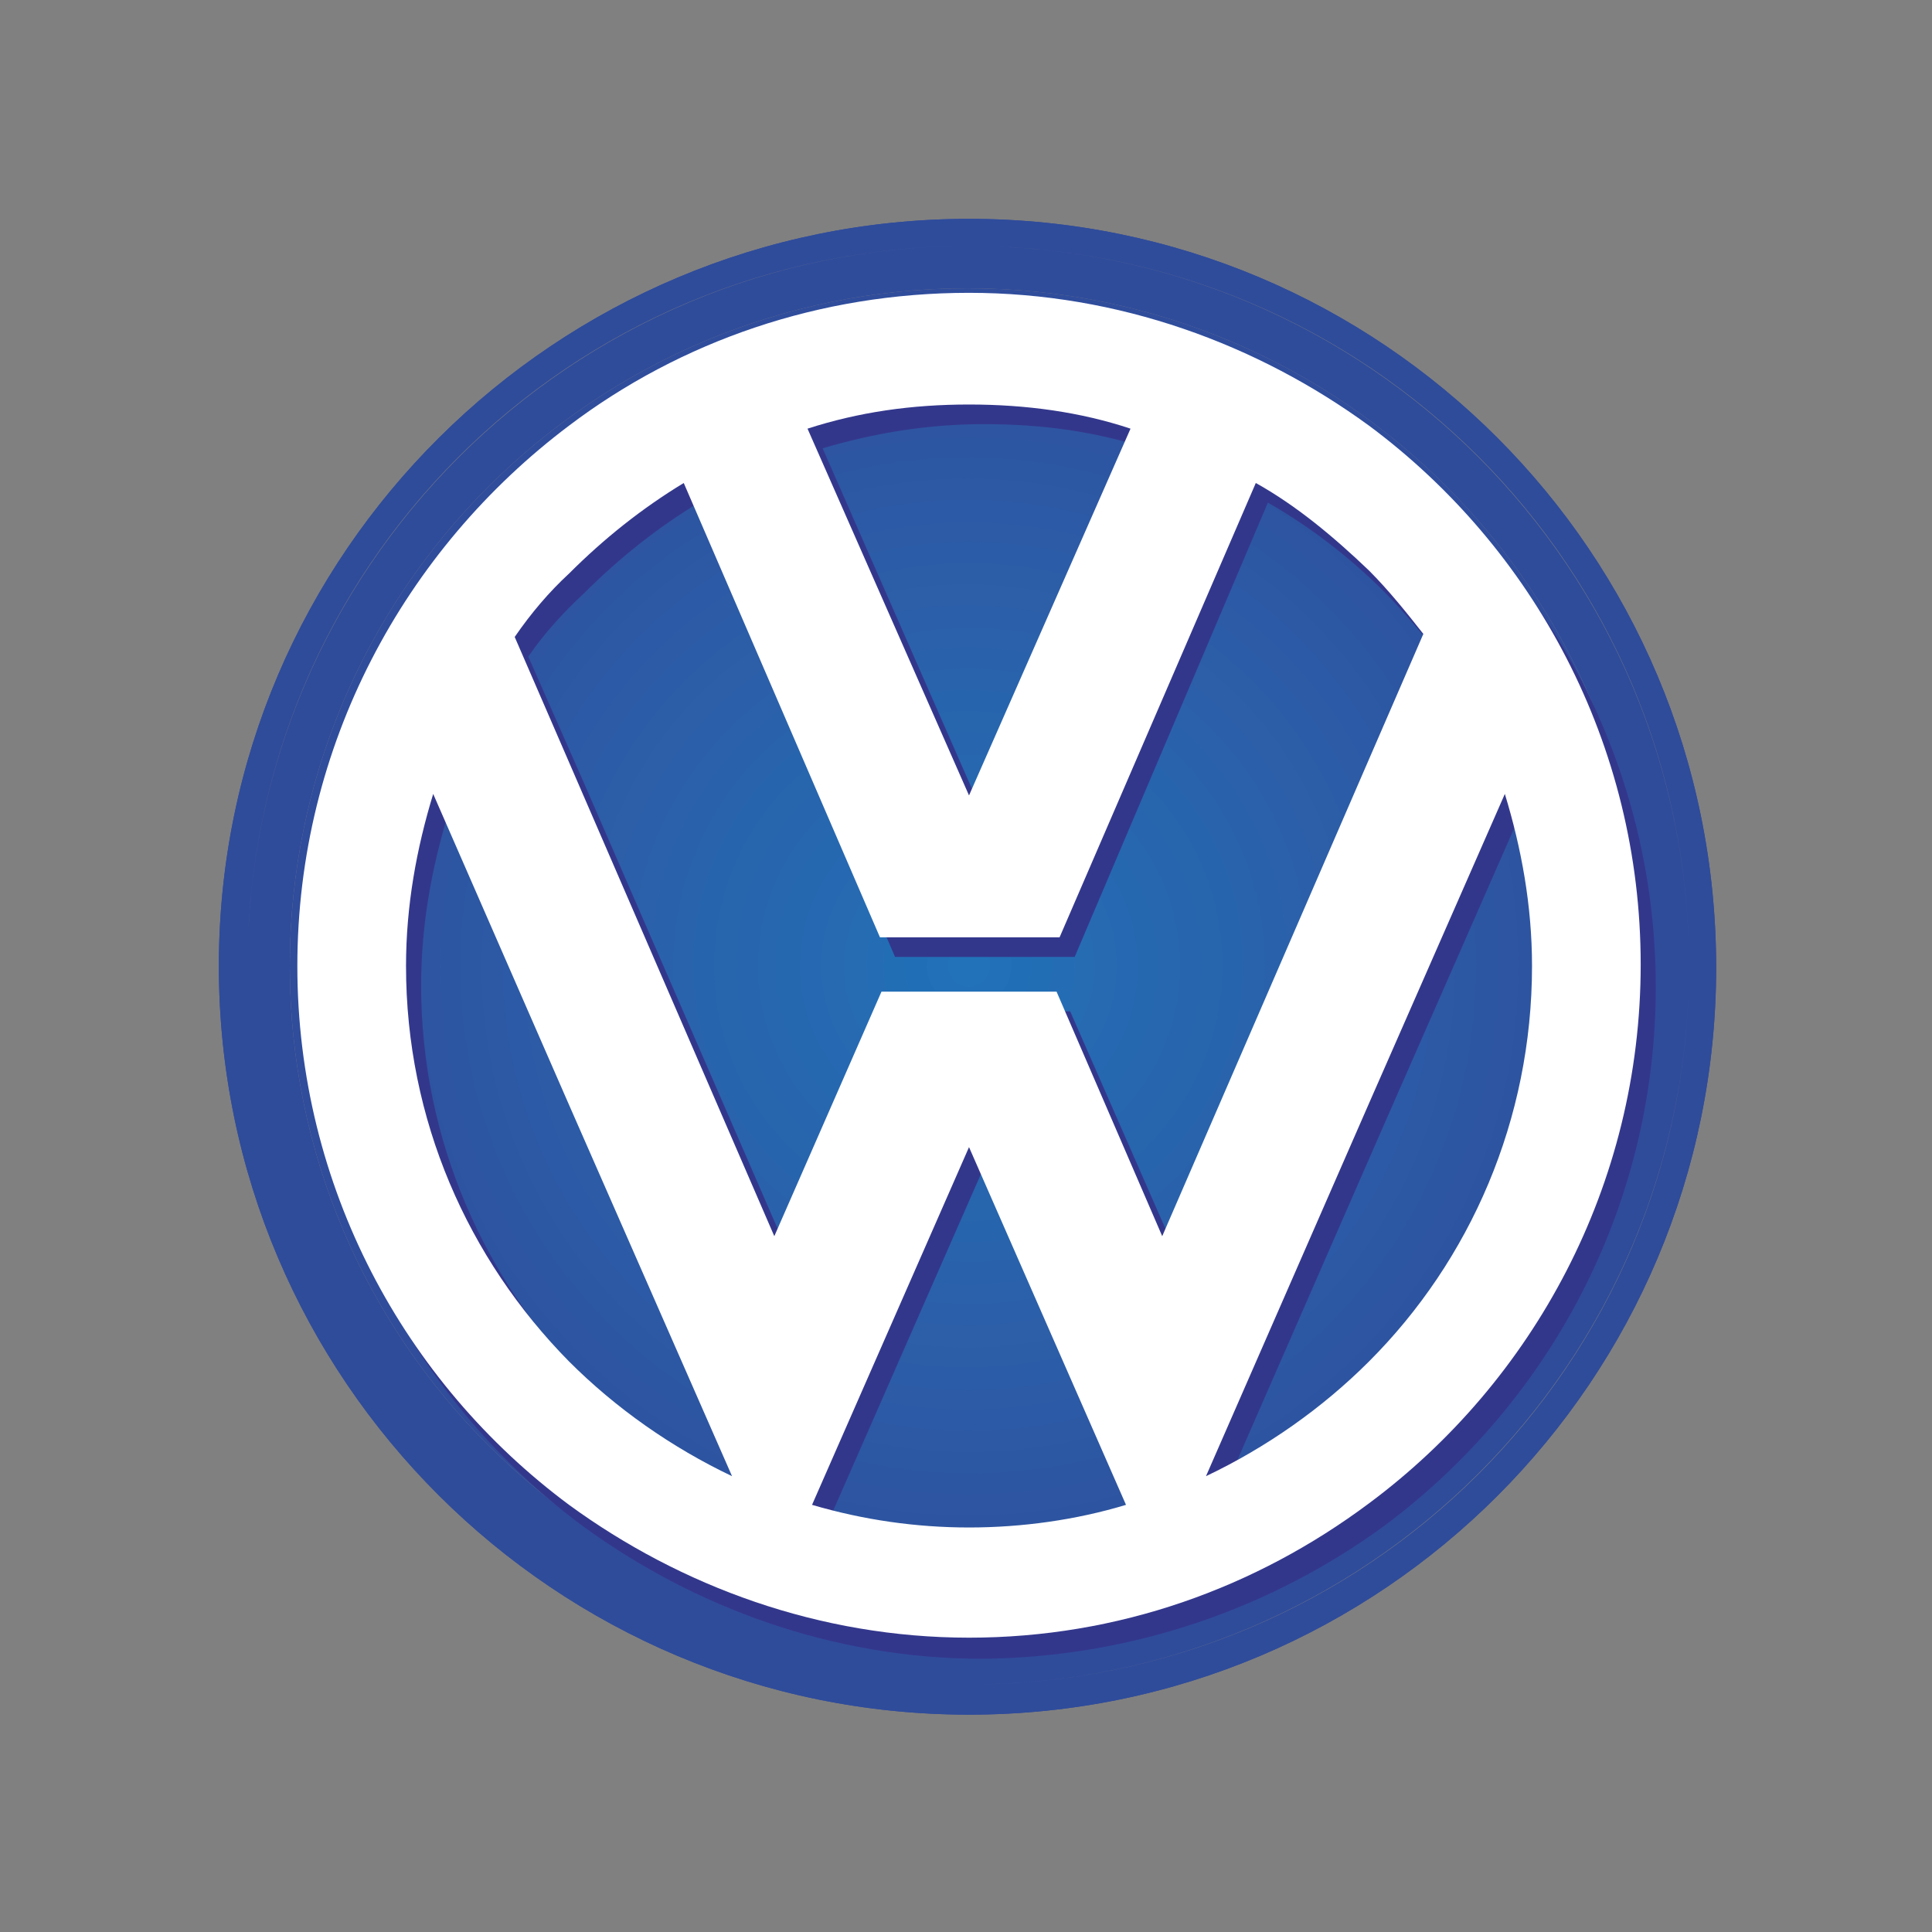 <?xml version="1.0" encoding="utf-8"?>
<!-- Generator: Adobe Illustrator 25.2.0, SVG Export Plug-In . SVG Version: 6.00 Build 0)  -->
<svg version="1.1" id="Capa_1" xmlns="http://www.w3.org/2000/svg" xmlns:xlink="http://www.w3.org/1999/xlink" x="0px" y="0px"
	 viewBox="0 0 128 128" style="enable-background:new 0 0 128 128;" xml:space="preserve">
<rect x="0" y="0" width="128" height="128" fill="#808080" stroke="none"/>
<style type="text/css">
	.st0{fill-rule:evenodd;clip-rule:evenodd;fill:#304898;}
	.st1{fill-rule:evenodd;clip-rule:evenodd;fill:#2F4C9B;}
	.st2{fill-rule:evenodd;clip-rule:evenodd;fill:#304D9C;}
	.st3{fill-rule:evenodd;clip-rule:evenodd;fill:#2F4F9D;}
	.st4{fill-rule:evenodd;clip-rule:evenodd;fill:#2F509E;}
	.st5{fill-rule:evenodd;clip-rule:evenodd;fill:#2E519F;}
	.st6{fill-rule:evenodd;clip-rule:evenodd;fill:#2E529F;}
	.st7{fill-rule:evenodd;clip-rule:evenodd;fill:#2D54A0;}
	.st8{fill-rule:evenodd;clip-rule:evenodd;fill:#2E55A1;}
	.st9{fill-rule:evenodd;clip-rule:evenodd;fill:#2C56A2;}
	.st10{fill-rule:evenodd;clip-rule:evenodd;fill:#2C57A3;}
	.st11{fill-rule:evenodd;clip-rule:evenodd;fill:#2D58A4;}
	.st12{fill-rule:evenodd;clip-rule:evenodd;fill:#2C5AA6;}
	.st13{fill-rule:evenodd;clip-rule:evenodd;fill:#2D5BA6;}
	.st14{fill-rule:evenodd;clip-rule:evenodd;fill:#2B5CA7;}
	.st15{fill-rule:evenodd;clip-rule:evenodd;fill:#2C5DA7;}
	.st16{fill-rule:evenodd;clip-rule:evenodd;fill:#2D5EA8;}
	.st17{fill-rule:evenodd;clip-rule:evenodd;fill:#2B5FA9;}
	.st18{fill-rule:evenodd;clip-rule:evenodd;fill:#2B61AA;}
	.st19{fill-rule:evenodd;clip-rule:evenodd;fill:#2962AB;}
	.st20{fill-rule:evenodd;clip-rule:evenodd;fill:#2963AC;}
	.st21{fill-rule:evenodd;clip-rule:evenodd;fill:#2664AD;}
	.st22{fill-rule:evenodd;clip-rule:evenodd;fill:#2765AD;}
	.st23{fill-rule:evenodd;clip-rule:evenodd;fill:#2765AE;}
	.st24{fill-rule:evenodd;clip-rule:evenodd;fill:#2767AF;}
	.st25{fill-rule:evenodd;clip-rule:evenodd;fill:#2568B0;}
	.st26{fill-rule:evenodd;clip-rule:evenodd;fill:#2668B1;}
	.st27{fill-rule:evenodd;clip-rule:evenodd;fill:#276AB2;}
	.st28{fill-rule:evenodd;clip-rule:evenodd;fill:#266CB3;}
	.st29{fill-rule:evenodd;clip-rule:evenodd;fill:#246DB5;}
	.st30{fill-rule:evenodd;clip-rule:evenodd;fill:#226EB5;}
	.st31{fill-rule:evenodd;clip-rule:evenodd;fill:#206FB6;}
	.st32{fill-rule:evenodd;clip-rule:evenodd;fill:#2270B7;}
	.st33{fill-rule:evenodd;clip-rule:evenodd;fill:#2172B9;}
	.st34{fill-rule:evenodd;clip-rule:evenodd;fill:#33378C;}
	.st35{fill-rule:evenodd;clip-rule:evenodd;fill:#FFFFFF;}
</style>
<g id="Capa_1_1_">
	<g>
		<path class="st0" d="M64.2,113.6c27.4,0,49.5-22.2,49.5-49.5c0-27.5-22.2-49.6-49.5-49.6S14.5,36.6,14.5,64S36.8,113.6,64.2,113.6
			z M113.3,64c0,27-21.9,49.1-49.1,49.1S15,91.1,15,64S37,14.9,64.1,14.9C91.3,14.9,113.3,36.9,113.3,64L113.3,64z"/>
		<path class="st1" d="M64.2,14.5c-27.3,0-49.7,22.1-49.7,49.5s22.3,49.6,49.7,49.6s49.5-22.2,49.5-49.5
			C113.7,36.6,91.5,14.5,64.2,14.5z M19.2,64c0-24.8,20.1-44.9,44.9-44.9C88.9,19.1,109,39.2,109,64s-20.1,44.9-44.9,44.9
			C39.3,108.9,19.2,88.8,19.2,64z M64.2,111.6C64.2,111.6,64.2,111.6,64.2,111.6c26.3,0,47.7-21.3,47.7-47.6
			c0-26.3-21.3-47.7-47.7-47.7S16.4,37.7,16.4,64c0-26.3,21.3-47.7,47.8-47.7c26.4,0,47.7,21.3,47.7,47.7S90.5,111.6,64.2,111.6z"/>
		<path class="st2" d="M109,64c0-24.8-20.1-44.9-44.9-44.9S19.2,39.2,19.2,64c0,24.8,20.1,44.9,44.9,44.9
			C88.9,108.9,109,88.8,109,64z M106.3,64c0,23.3-18.9,42.1-42.1,42.1S22.1,87.3,22.1,64S41,22,64.2,22
			C87.5,21.9,106.3,40.7,106.3,64z"/>
		<path class="st3" d="M107.6,64c0-24.1-19.5-43.5-43.5-43.5S20.6,40,20.6,64s19.5,43.5,43.5,43.5S107.6,88,107.6,64L107.6,64z
			 M104.8,64c0,22.4-18.3,40.6-40.6,40.6S23.5,86.5,23.5,64s18.3-40.7,40.6-40.7S104.8,41.5,104.8,64z"/>
		<path class="st4" d="M106.3,64c0-23.3-18.9-42.1-42.1-42.1C41,22,22.2,40.8,22.2,64s18.8,42.1,42,42.1
			C87.5,106.1,106.3,87.3,106.3,64L106.3,64z M103.4,64c0,21.7-17.6,39.2-39.2,39.2S24.9,85.7,24.9,64s17.6-39.3,39.2-39.3
			C85.9,24.8,103.4,42.3,103.4,64z"/>
		<path class="st5" d="M104.8,64c0-22.5-18.3-40.7-40.6-40.7S23.5,41.5,23.5,64c0,22.4,18.3,40.6,40.6,40.6S104.8,86.5,104.8,64z
			 M102,64c0,20.9-16.9,37.9-37.9,37.9S26.3,84.9,26.3,64c0-21,16.9-37.9,37.9-37.9S102,43.1,102,64L102,64z"/>
		<path class="st6" d="M103.4,64c0-21.7-17.6-39.3-39.2-39.3S24.9,42.3,24.9,64s17.6,39.2,39.2,39.2S103.4,85.7,103.4,64L103.4,64z
			 M100.6,64c0,20.1-16.3,36.4-36.4,36.4S27.8,84.1,27.8,64c0-20.2,16.3-36.4,36.4-36.4S100.6,43.9,100.6,64L100.6,64z"/>
		<path class="st7" d="M102,64c0-21-16.9-37.9-37.9-37.9S26.4,43.1,26.4,64s16.9,37.9,37.9,37.9S102,84.9,102,64L102,64z M99.3,64
			c0,19.3-15.7,35-35,35S29.2,83.4,29.2,64s15.7-35,35-35S99.3,44.6,99.3,64L99.3,64z"/>
		<path class="st8" d="M100.6,64c0-20.2-16.3-36.4-36.4-36.4S27.8,43.9,27.8,64s16.3,36.4,36.4,36.4S100.6,84.1,100.6,64L100.6,64z
			 M97.8,64c0,18.5-15.1,33.6-33.7,33.6S30.5,82.6,30.5,64s15.1-33.7,33.7-33.7S97.8,45.4,97.8,64L97.8,64z"/>
		<path class="st9" d="M99.3,64c0-19.4-15.7-35-35-35S29.2,44.6,29.2,64c0,19.3,15.7,35,35,35S99.3,83.4,99.3,64L99.3,64z M96.4,64
			c0,17.8-14.4,32.2-32.3,32.2S31.9,81.8,31.9,64s14.4-32.3,32.3-32.3S96.4,46.2,96.4,64L96.4,64z"/>
		<path class="st10" d="M97.8,64c0-18.6-15.1-33.7-33.7-33.7S30.5,45.4,30.5,64c0,18.5,15.1,33.6,33.7,33.6
			C82.8,97.7,97.8,82.6,97.8,64L97.8,64z M95,64c0,17-13.9,30.8-30.9,30.8S33.3,81,33.3,64c0-17.1,13.9-30.9,30.9-30.9S95,47,95,64
			L95,64z"/>
		<path class="st11" d="M96.4,64c0-17.8-14.4-32.3-32.3-32.3S31.9,46.2,31.9,64s14.4,32.2,32.3,32.2S96.4,81.8,96.4,64L96.4,64z
			 M93.6,64c0,16.2-13.2,29.4-29.4,29.4S34.7,80.2,34.7,64c0-16.3,13.2-29.4,29.4-29.4C80.3,34.5,93.6,47.8,93.6,64z"/>
		<path class="st12" d="M95,64c0-17.1-13.9-30.9-30.9-30.9S33.3,47,33.3,64s13.9,30.8,30.9,30.8S95,81,95,64L95,64z M92.2,64
			c0,15.5-12.6,28.1-28,28.1S36.1,79.5,36.1,64s12.6-28.1,28-28.1C79.6,35.9,92.2,48.5,92.2,64L92.2,64z"/>
		<path class="st13" d="M93.6,64c0-16.3-13.2-29.4-29.4-29.4S34.7,47.8,34.7,64s13.2,29.4,29.4,29.4S93.6,80.2,93.6,64z M90.8,64
			c0,14.7-11.9,26.6-26.6,26.6S37.6,78.8,37.6,64s11.9-26.7,26.6-26.7S90.8,49.3,90.8,64L90.8,64z"/>
		<path class="st14" d="M92.2,64c0-15.5-12.6-28.1-28-28.1S36.1,48.5,36.1,64s12.6,28.1,28.1,28.1C79.6,92.1,92.2,79.5,92.2,64
			L92.2,64z M89.4,64c0,14-11.3,25.3-25.3,25.3S38.9,78,38.9,64s11.3-25.3,25.3-25.3C78.1,38.8,89.4,50,89.4,64L89.4,64z"/>
		<path class="st15" d="M90.8,64c0-14.7-11.9-26.7-26.6-26.7S37.5,49.3,37.5,64s11.9,26.6,26.6,26.6S90.8,78.8,90.8,64L90.8,64z
			 M88,64c0,13.2-10.7,23.8-23.9,23.8S40.3,77.2,40.3,64S51,40.1,64.2,40.1C77.3,40.2,88,50.8,88,64L88,64z"/>
		<path class="st16" d="M89.4,64c0-14-11.3-25.3-25.3-25.3S38.9,50,38.9,64s11.3,25.3,25.3,25.3C78.1,89.2,89.4,78,89.4,64L89.4,64z
			 M86.7,64c0,12.4-10.1,22.4-22.4,22.4S41.8,76.4,41.8,64s10.1-22.4,22.4-22.4C76.6,41.5,86.7,51.6,86.7,64L86.7,64z"/>
		<path class="st17" d="M88,64c0-13.2-10.7-23.9-23.9-23.9S40.3,50.8,40.3,64S51,87.8,64.2,87.8S88,77.2,88,64L88,64z M85.3,64
			c0,11.6-9.4,21-21.1,21s-21.1-9.4-21.1-21s9.4-21.1,21.1-21.1S85.3,52.4,85.3,64L85.3,64z"/>
		<path class="st18" d="M86.7,64c0-12.4-10.1-22.4-22.4-22.4S41.8,51.6,41.8,64s10.1,22.4,22.4,22.4C76.6,86.4,86.7,76.4,86.7,64
			L86.7,64z M83.8,64c0,10.8-8.8,19.6-19.6,19.6S44.6,74.9,44.6,64s8.8-19.7,19.6-19.7S83.8,53.1,83.8,64L83.8,64z"/>
		<path class="st19" d="M85.3,64c0-11.6-9.4-21.1-21.1-21.1S43.1,52.4,43.1,64s9.4,21.1,21.1,21.1C75.8,85.1,85.3,75.6,85.3,64
			L85.3,64z M82.4,64c0,10.1-8.1,18.3-18.3,18.3S45.9,74.1,45.9,64S54,45.7,64.2,45.7C74.3,45.7,82.4,53.9,82.4,64z"/>
		<path class="st20" d="M83.8,64c0-10.9-8.8-19.7-19.6-19.7S44.6,53.1,44.6,64c0,10.8,8.8,19.6,19.6,19.6S83.8,74.9,83.8,64L83.8,64
			z M81,64c0,9.3-7.5,16.9-16.9,16.9S47.3,73.3,47.3,64s7.5-16.9,16.9-16.9S81,54.7,81,64z"/>
		<path class="st21" d="M82.4,64c0-10.1-8.1-18.3-18.3-18.3S45.9,54,45.9,64S54,82.3,64.2,82.3C74.3,82.2,82.4,74.1,82.4,64z
			 M79.6,64c0,8.5-6.9,15.4-15.4,15.4c-8.5,0-15.4-6.9-15.4-15.4c0-8.6,6.9-15.5,15.4-15.5C72.6,48.6,79.6,55.5,79.6,64z"/>
		<path class="st22" d="M81,64c0-9.3-7.5-16.9-16.9-16.9S47.3,54.7,47.3,64s7.5,16.9,16.9,16.9C73.4,80.9,81,73.2,81,64z M78.2,64
			c0,7.7-6.3,14-14,14s-14-6.3-14-14c0-7.8,6.3-14,14-14S78.2,56.3,78.2,64z"/>
		<path class="st23" d="M79.6,64c0-8.6-6.9-15.5-15.4-15.5c-8.5,0-15.4,6.9-15.4,15.5s6.9,15.4,15.4,15.4
			C72.6,79.5,79.6,72.5,79.6,64z M76.7,64c0,6.9-5.6,12.6-12.6,12.6S51.5,71,51.5,64s5.6-12.6,12.6-12.6C71.2,51.4,76.7,57,76.7,64z
			"/>
		<path class="st24" d="M78.2,64c0-7.8-6.3-14-14-14s-14,6.3-14,14s6.3,14,14,14S78.2,71.7,78.2,64z M75.4,64
			c0,6.1-5,11.1-11.2,11.1C58,75.2,53,70.2,53,64s5-11.2,11.2-11.2C70.4,52.9,75.4,57.9,75.4,64z"/>
		<path class="st25" d="M76.7,64c0-6.9-5.6-12.6-12.6-12.6c0,0,0,0-0.1,0c-6.9,0-12.6,5.6-12.6,12.6c0,6.9,5.6,12.6,12.6,12.6
			S76.7,71,76.7,64z M74,64c0,5.4-4.4,9.8-9.8,9.8s-9.8-4.4-9.8-9.8s4.4-9.8,9.8-9.8S74,58.6,74,64L74,64z"/>
		<path class="st26" d="M75.4,64c0-6.1-5-11.2-11.2-11.2C58,52.8,53,57.8,53,64s5,11.1,11.2,11.1C70.4,75.2,75.4,70.2,75.4,64z
			 M72.5,64c0,4.7-3.8,8.3-8.3,8.3s-8.3-3.8-8.3-8.3c0-4.7,3.8-8.4,8.3-8.4S72.5,59.4,72.5,64L72.5,64z"/>
		<path class="st27" d="M74,64c0-5.4-4.4-9.8-9.8-9.8s-9.8,4.4-9.8,9.8s4.4,9.8,9.8,9.8S74,69.4,74,64L74,64z M71.2,64
			c0,3.9-3.1,6.9-6.9,6.9c-3.9,0-6.9-3.2-6.9-6.9c0-3.9,3.1-7,6.9-7C68.1,57,71.2,60.1,71.2,64L71.2,64z"/>
		<path class="st28" d="M72.5,64c0-4.7-3.8-8.4-8.3-8.4s-8.3,3.8-8.3,8.4c0,4.7,3.8,8.3,8.3,8.3S72.5,68.7,72.5,64L72.5,64z
			 M69.7,64c0,3-2.5,5.6-5.6,5.6c-3.1,0-5.6-2.5-5.6-5.6c0-3.1,2.5-5.6,5.6-5.6C67.3,58.5,69.7,60.9,69.7,64L69.7,64z"/>
		<path class="st29" d="M71.2,64c0-3.9-3.1-7-6.9-7c-3.9,0-6.9,3.2-6.9,7s3.1,6.9,6.9,6.9C68.1,71,71.2,67.9,71.2,64L71.2,64z
			 M68.3,64c0,2.3-1.8,4.2-4.2,4.2s-4.2-1.8-4.2-4.2c0-2.4,1.8-4.2,4.2-4.2C66.5,59.8,68.3,61.6,68.3,64z"/>
		<path class="st30" d="M69.7,64c0-3.1-2.5-5.6-5.6-5.6c-3.1,0-5.6,2.5-5.6,5.6c0,3,2.5,5.6,5.6,5.6C67.3,69.6,69.7,67.1,69.7,64
			L69.7,64z M67,64c0,1.6-1.3,2.8-2.8,2.8c-1.6,0-2.8-1.3-2.8-2.8c0-1.6,1.3-2.8,2.8-2.8C65.7,61.2,67,62.4,67,64z"/>
		<path class="st31" d="M68.3,64c0-2.4-1.8-4.2-4.2-4.2s-4.2,1.8-4.2,4.2c0.1,2.3,1.9,4.2,4.2,4.1C66.6,68.1,68.3,66.3,68.3,64
			L68.3,64z"/>
		<path class="st32" d="M67,64c0-1.6-1.3-2.8-2.8-2.8c-1.6,0-2.8,1.3-2.8,2.8c0,1.5,1.3,2.8,2.8,2.8C65.7,66.8,67,65.5,67,64z"/>
		<path class="st33" d="M65.6,64c0-0.8-0.6-1.4-1.4-1.4c-0.8,0-1.4,0.6-1.4,1.4c0,0.8,0.6,1.4,1.4,1.4S65.6,64.7,65.6,64z"/>
		<path class="st34" d="M38.7,91.5c3.1,3.1,6.7,5.7,10.8,7.6L38.7,74.5l-9-20.6c-1.1,3.6-1.8,7.4-1.8,11.4
			C27.9,75.5,32.1,84.8,38.7,91.5z M91.7,101.1c10.9-8.1,18-21.1,18-35.7s-7.1-27.6-18-35.7c-7.4-5.4-16.6-8.8-26.5-8.8
			s-19,3.2-26.5,8.8c-11,8.1-18.1,21.1-18.1,35.7s7.1,27.6,18,35.7c7.4,5.4,16.6,8.8,26.5,8.8C75.1,109.8,84.3,106.5,91.7,101.1z
			 M91.7,39.2c1.3,1.3,2.5,2.8,3.7,4.2l-3.7,8.3L78,83.2l-7.1-16.2H59.4l-7.1,16.2L38.7,51.9L35,43.5c1.1-1.6,2.4-3,3.7-4.2
			c2.3-2.3,4.8-4.3,7.6-6l13,30.1h11.9L84,33.3C86.8,34.9,89.4,36.9,91.7,39.2z M91.7,74.5l9-20.5c1.1,3.6,1.8,7.4,1.8,11.4
			c0,10.2-4.1,19.5-10.8,26.2c-3,3.1-6.7,5.7-10.8,7.6L91.7,74.5z M65.2,77.3l10.4,23.7c-3.2,1.1-6.8,1.5-10.4,1.5
			c-3.6,0-7.1-0.4-10.4-1.5L65.2,77.3L65.2,77.3z M65.2,54.1L76,29.7c-3.4-1.1-6.9-1.6-10.8-1.6c-3.8,0-7.3,0.6-10.7,1.6L65.2,54.1z
			"/>
		<path class="st35" d="M37.7,90.2c3.1,3.1,6.8,5.7,10.8,7.6L37.7,73.2l-9-20.6c-1.1,3.6-1.8,7.4-1.8,11.4
			C26.9,74.2,31,83.4,37.7,90.2L37.7,90.2z M90.7,99.6c10.9-8.1,18-21.1,18-35.7s-7.1-27.6-18-35.7c-7.4-5.4-16.6-8.8-26.5-8.8
			s-19.1,3.2-26.5,8.8c-10.9,8.2-18,21.2-18,35.8s7.1,27.6,18,35.7c7.4,5.4,16.6,8.8,26.5,8.8S83.2,105.2,90.7,99.6z M90.7,37.8
			c1.3,1.3,2.5,2.8,3.6,4.2l-3.6,8.3L77,81.9l-7-16.2H58.4l-7.1,16.2L37.7,50.5l-3.6-8.3c1.1-1.6,2.3-3,3.6-4.2
			c2.3-2.3,4.8-4.3,7.6-6l13,30.1h11.9l13-30.1C85.9,33.5,88.4,35.6,90.7,37.8L90.7,37.8z M90.7,73.1l9-20.5
			c1.1,3.6,1.8,7.4,1.8,11.4c0,10.2-4.1,19.5-10.8,26.2c-3.1,3.1-6.8,5.7-10.8,7.6L90.7,73.1z M64.2,76l10.4,23.7
			c-3.3,1-6.9,1.5-10.4,1.5c-3.5,0-7-0.5-10.4-1.5L64.2,76L64.2,76z M64.2,52.7l10.7-24.3c-3.3-1.1-6.9-1.6-10.7-1.6
			c-3.8,0-7.3,0.5-10.7,1.6L64.2,52.7z"/>
	</g>
</g>
<g id="Capa_2_1_">
</g>
</svg>
